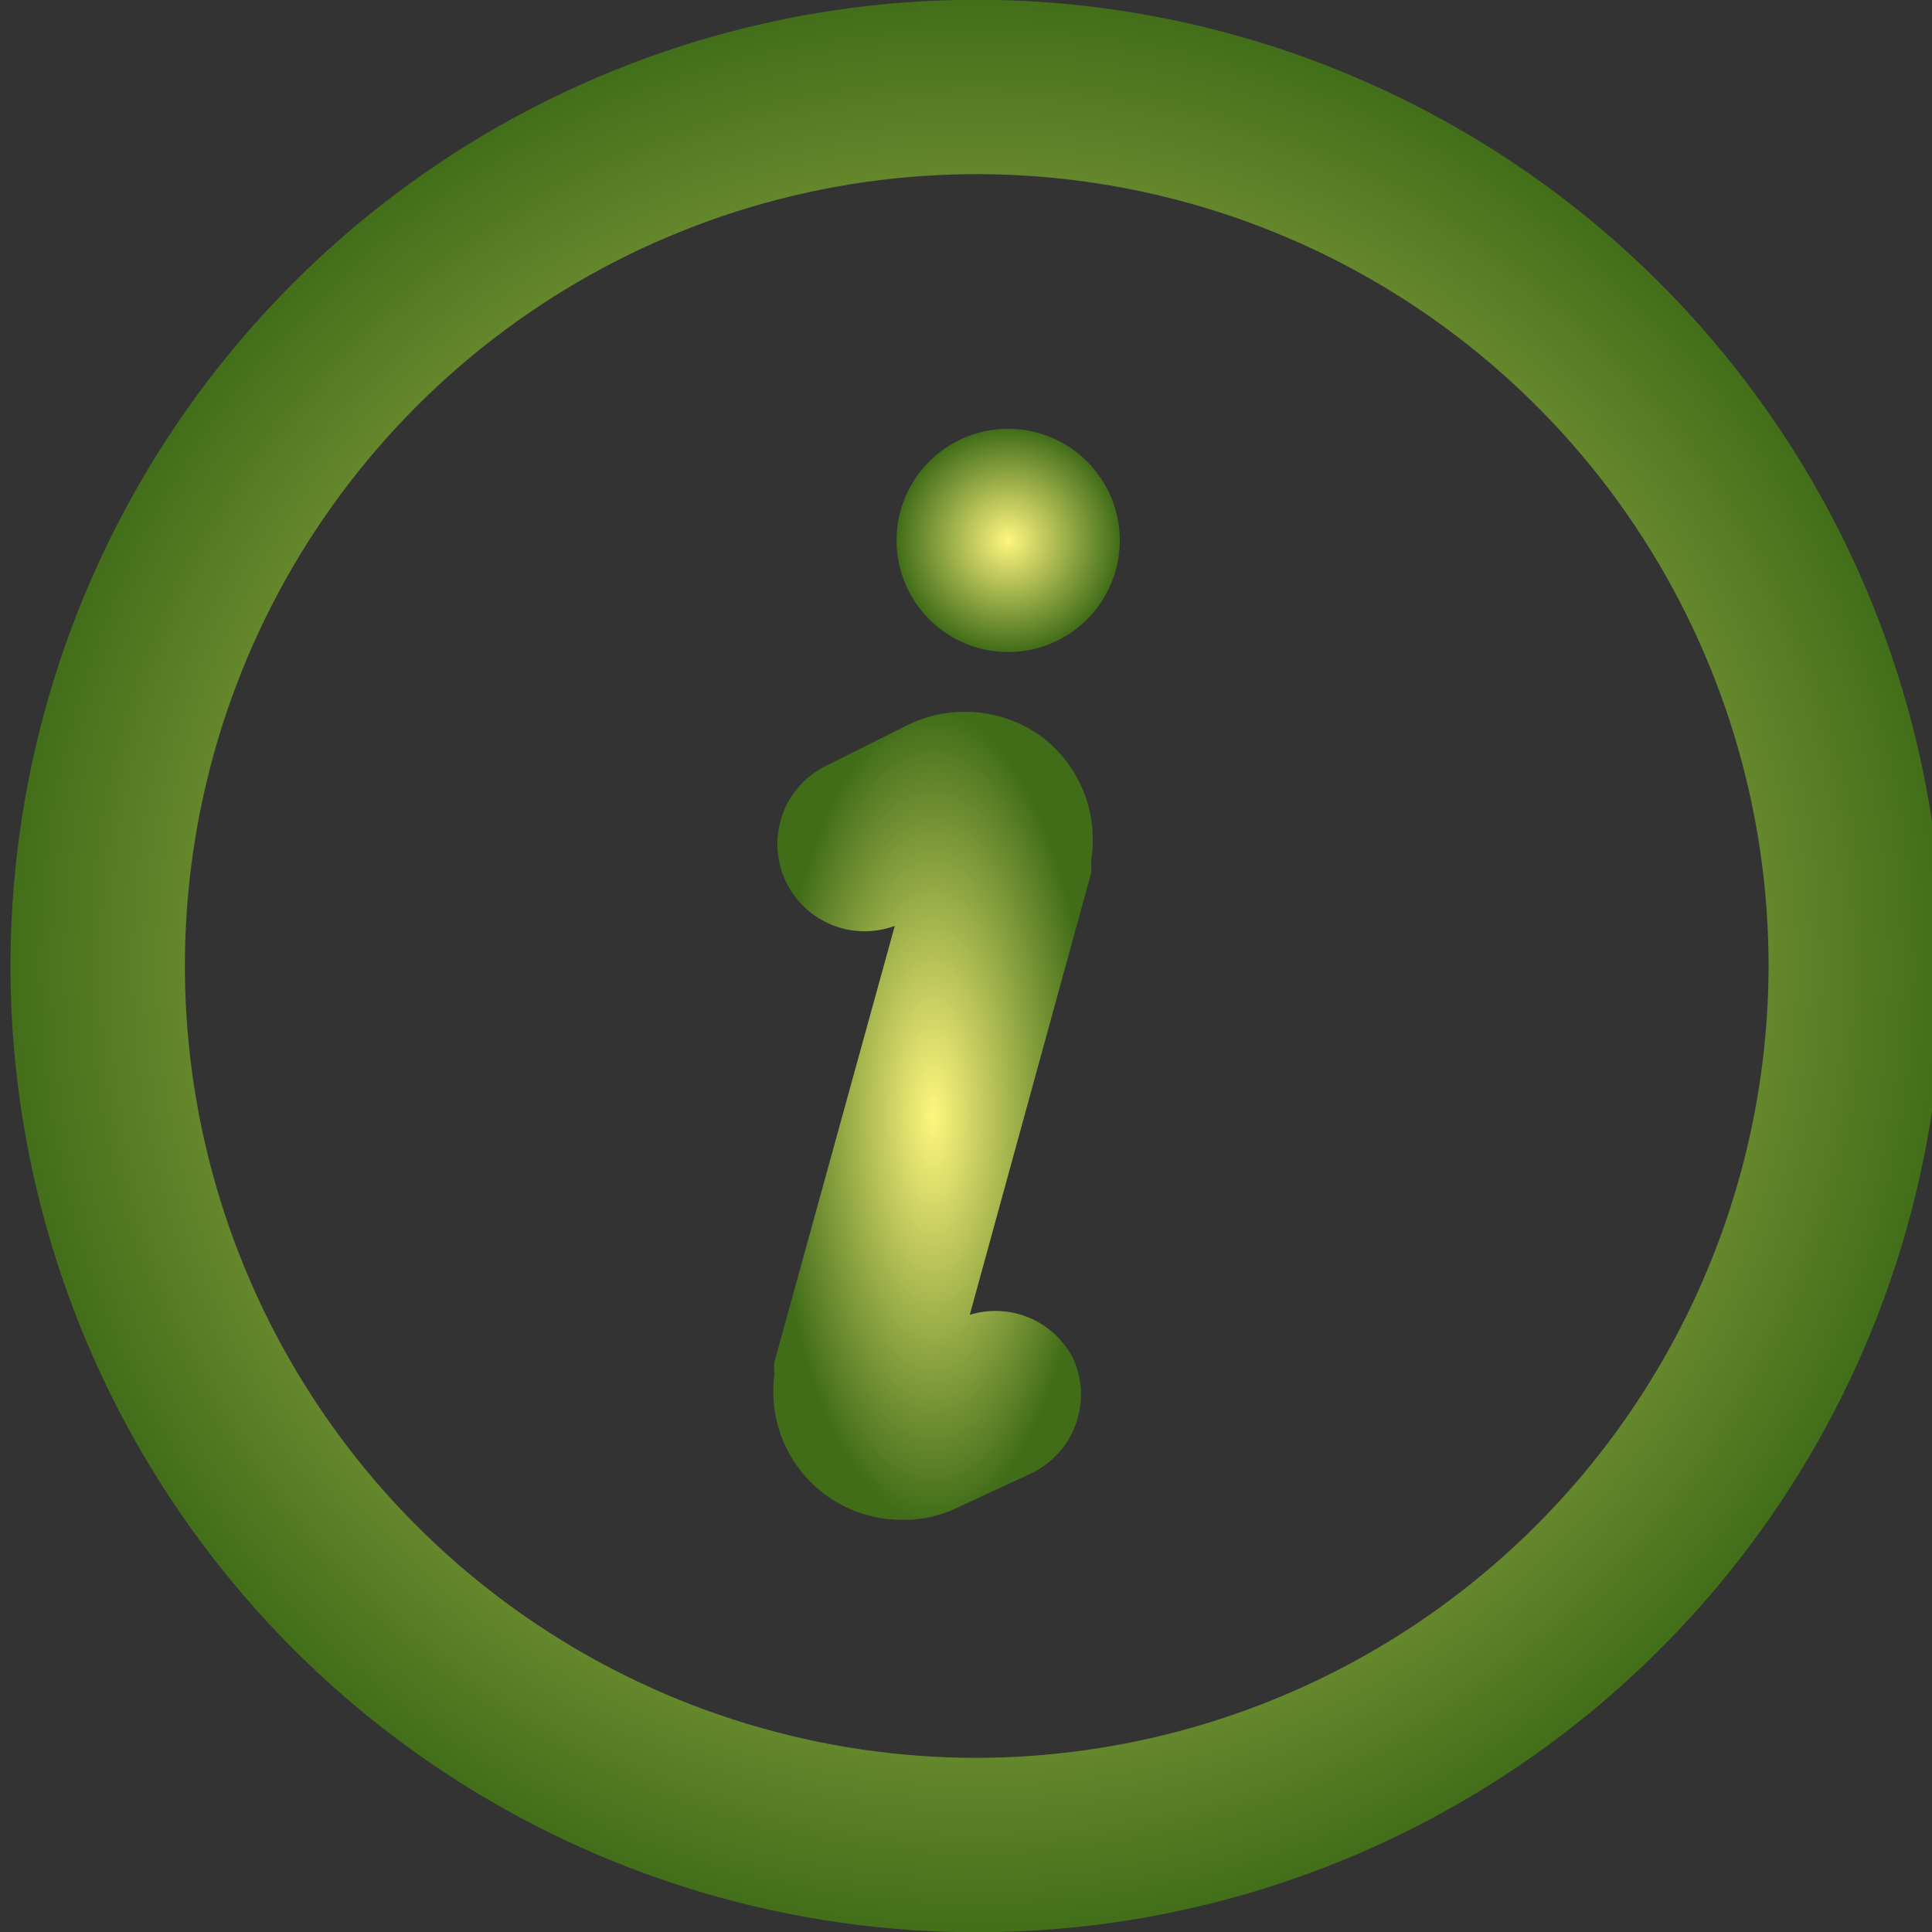 <svg xmlns="http://www.w3.org/2000/svg" width="60" height="60" viewBox="0 0 60 60" fill="none"><rect x="0" y="0" width="60" height="60" fill="#333333" stroke="none"/><g clip-path="url(#clip0_1024_1264)"><path d="M30.334 -0.008C24.398 -0.008 18.597 1.752 13.662 5.049C8.727 8.346 4.881 13.033 2.609 18.516C0.338 24 -0.256 30.033 0.902 35.854C2.06 41.675 4.918 47.022 9.114 51.219C13.311 55.416 18.658 58.274 24.479 59.432C30.3 60.59 36.334 59.995 41.817 57.724C47.3 55.453 51.987 51.607 55.285 46.672C58.582 41.737 60.342 35.935 60.342 30C60.335 22.044 57.171 14.415 51.545 8.789C45.919 3.163 38.29 -0.001 30.334 -0.008ZM30.334 54.592C25.47 54.592 20.715 53.149 16.671 50.447C12.627 47.745 9.475 43.904 7.614 39.411C5.753 34.917 5.266 29.973 6.214 25.202C7.163 20.432 9.505 16.05 12.945 12.611C16.384 9.172 20.766 6.83 25.536 5.881C30.306 4.932 35.251 5.419 39.744 7.28C44.238 9.142 48.079 12.294 50.781 16.338C53.483 20.382 54.925 25.136 54.925 30C54.911 36.518 52.315 42.764 47.707 47.373C43.098 51.982 36.851 54.577 30.334 54.592Z" fill="url(#paint0_radial_1024_1264)"></path><path d="M31.282 13.316C30.598 13.322 29.93 13.53 29.364 13.914C28.797 14.298 28.357 14.841 28.099 15.475C27.841 16.109 27.776 16.805 27.913 17.476C28.049 18.147 28.382 18.762 28.868 19.244C29.354 19.726 29.971 20.053 30.643 20.185C31.315 20.317 32.01 20.246 32.642 19.983C33.274 19.72 33.814 19.276 34.194 18.706C34.573 18.137 34.776 17.468 34.776 16.783C34.776 16.326 34.686 15.873 34.51 15.45C34.334 15.028 34.076 14.645 33.751 14.322C33.426 14 33.041 13.745 32.617 13.573C32.194 13.4 31.74 13.313 31.282 13.316Z" fill="url(#paint1_radial_1024_1264)"></path><path d="M32.311 22.85C31.714 22.428 31.013 22.175 30.284 22.117C29.555 22.06 28.823 22.201 28.167 22.525L25.622 23.798C24.984 24.123 24.5 24.687 24.277 25.367C24.054 26.047 24.109 26.788 24.43 27.427C24.729 28.023 25.236 28.487 25.856 28.732C26.475 28.977 27.163 28.985 27.788 28.754L24.051 42.296C24.038 42.422 24.038 42.549 24.051 42.675C23.973 43.241 24.018 43.818 24.183 44.365C24.348 44.913 24.629 45.418 25.006 45.847C25.384 46.276 25.85 46.619 26.372 46.852C26.894 47.085 27.46 47.203 28.032 47.198C28.623 47.208 29.207 47.078 29.738 46.819L32.013 45.763C32.663 45.457 33.165 44.906 33.409 44.231C33.653 43.555 33.618 42.81 33.313 42.16C33.019 41.601 32.538 41.162 31.955 40.92C31.371 40.678 30.721 40.647 30.117 40.833L33.882 27.129C33.897 27.003 33.897 26.876 33.882 26.75C34.007 26.018 33.926 25.266 33.649 24.578C33.372 23.889 32.908 23.291 32.311 22.85Z" fill="url(#paint2_radial_1024_1264)"></path></g><defs><radialGradient id="paint0_radial_1024_1264" cx="0" cy="0" r="1" gradientUnits="userSpaceOnUse" gradientTransform="translate(30.334 30) rotate(90) scale(30.008)"><stop stop-color="#FFF67E"></stop><stop offset="1" stop-color="#416D19"></stop></radialGradient><radialGradient id="paint1_radial_1024_1264" cx="0" cy="0" r="1" gradientUnits="userSpaceOnUse" gradientTransform="translate(31.309 16.783) rotate(90) scale(3.467)"><stop stop-color="#FFF67E"></stop><stop offset="1" stop-color="#416D19"></stop></radialGradient><radialGradient id="paint2_radial_1024_1264" cx="0" cy="0" r="1" gradientUnits="userSpaceOnUse" gradientTransform="translate(28.976 34.652) rotate(90) scale(12.547 4.963)"><stop stop-color="#FFF67E"></stop><stop offset="1" stop-color="#416D19"></stop></radialGradient><clipPath id="clip0_1024_1264"><rect width="60" height="60" fill="white"></rect></clipPath></defs></svg>
